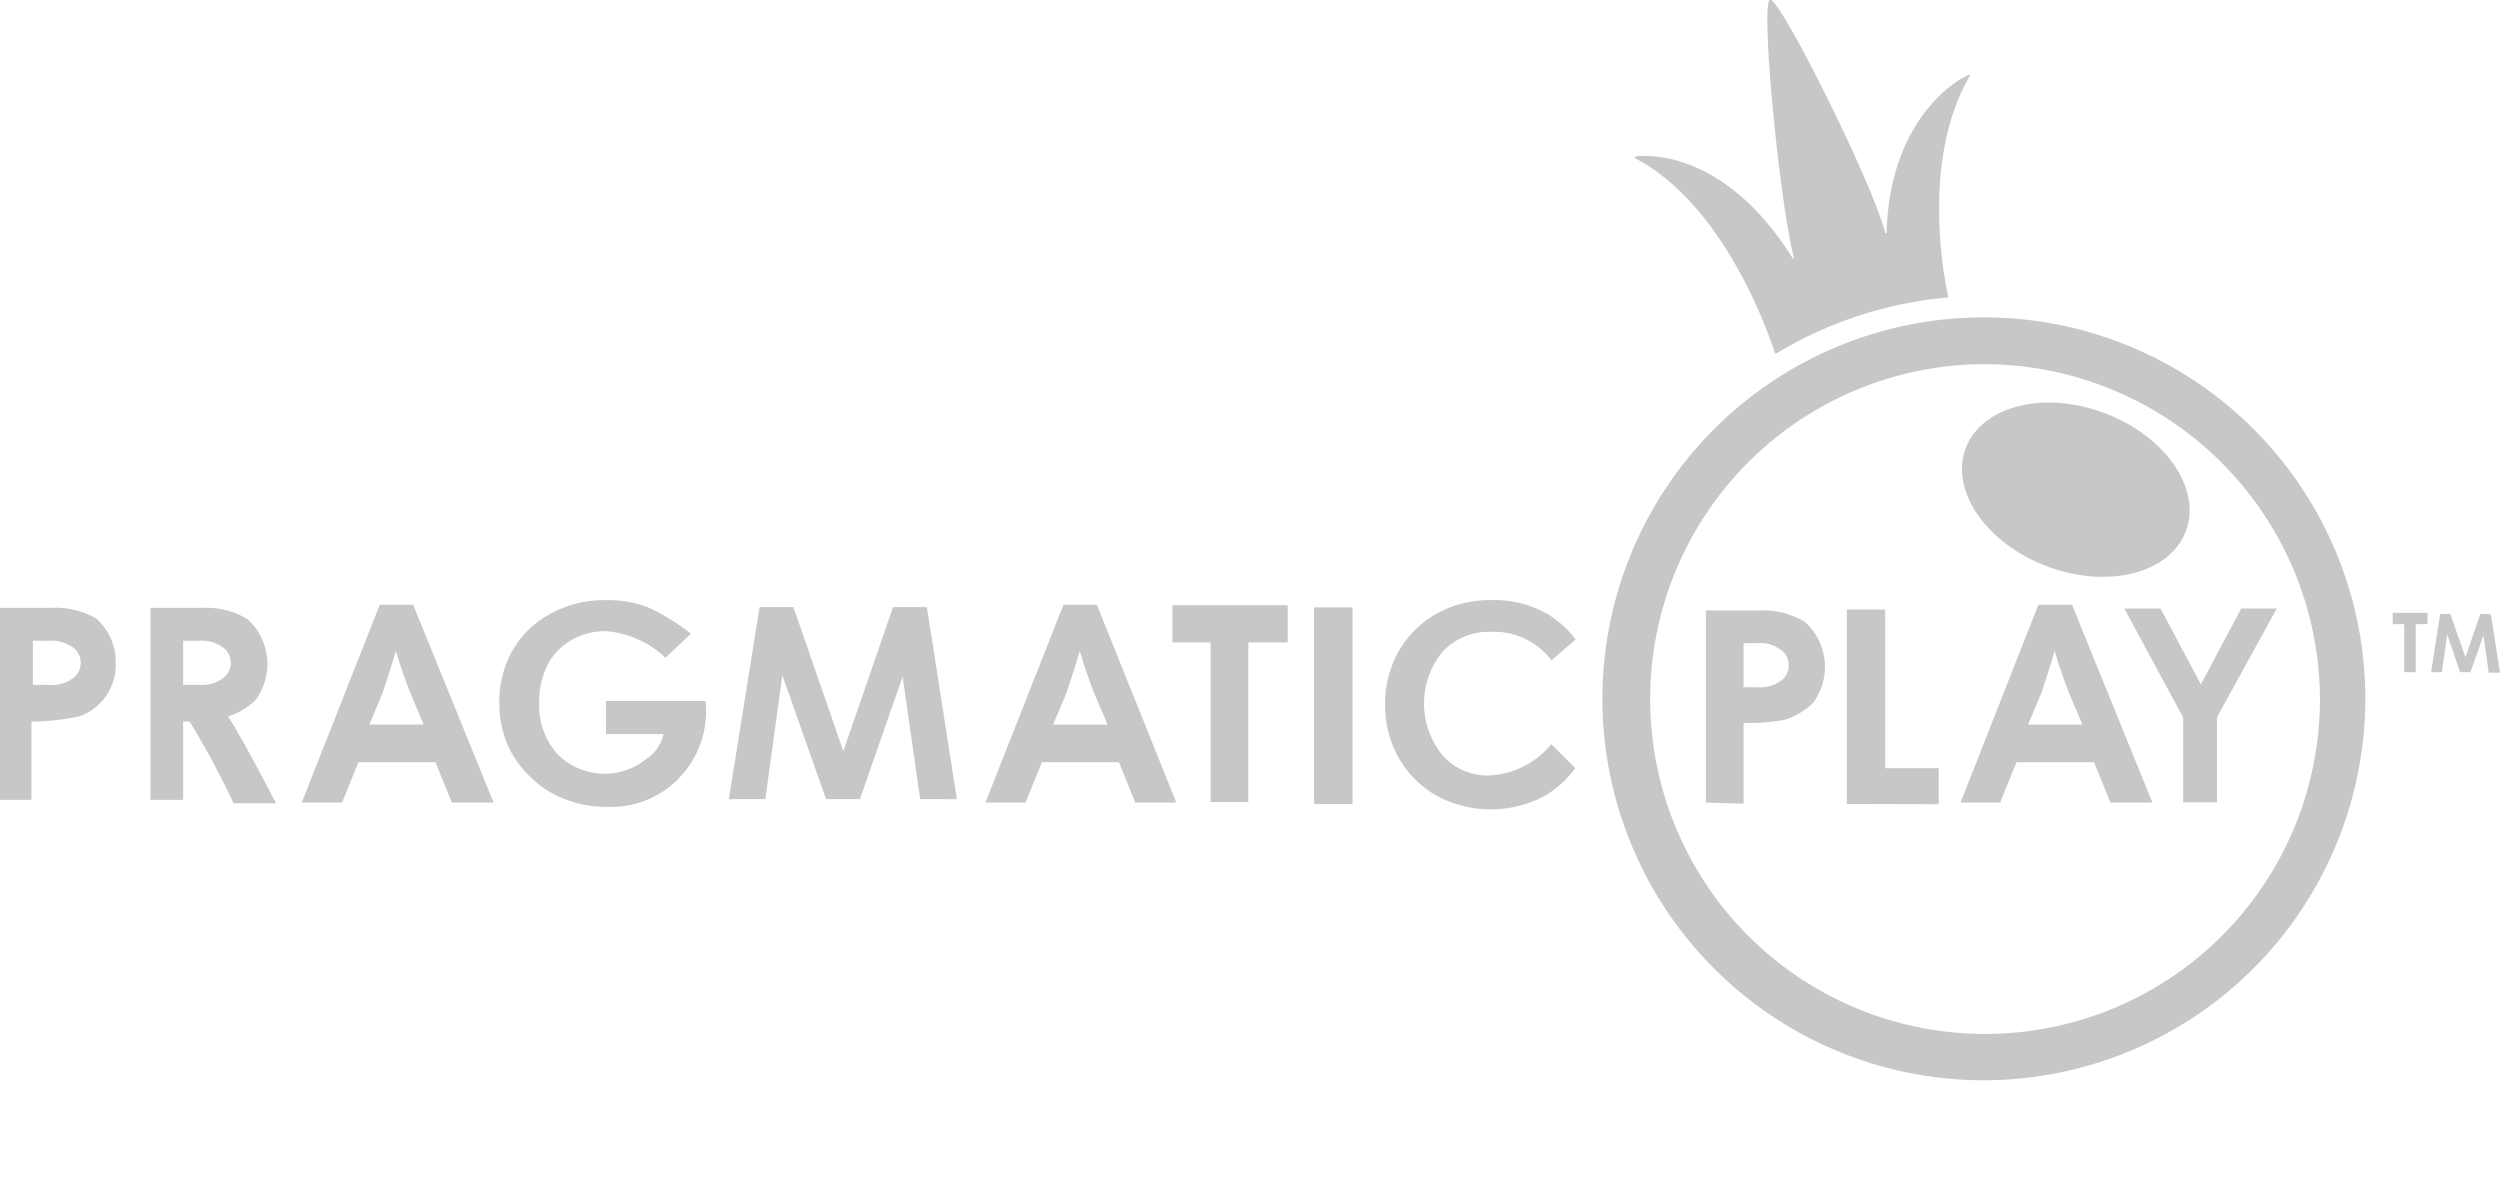 <svg id="Layer_1" data-name="Layer 1" xmlns="http://www.w3.org/2000/svg" viewBox="0 0 104.14 49.06"><title>pragmatic_play</title><rect y="0.14" width="104.14" height="48.92" fill="none"/><path id="_Compound_Path_" data-name="&lt;Compound Path&gt;" d="M82.64,45A15.89,15.89,0,1,1,98.53,29.11,15.91,15.91,0,0,1,82.64,45Zm0-29.83a13.95,13.95,0,1,0,14,14A14,14,0,0,0,82.64,15.17Z" fill="#c7c7c7"/><path id="_Path_" data-name="&lt;Path&gt;" d="M78.59,9.71s0,0-.06,0c-.44-1.91-4.4-9.87-4.8-9.72s.38,8.35,1,10.76c0,0,0,.05-.06,0-2.76-4.41-5.94-4.32-6.56-4.23a0,0,0,0,0,0,.07c3.82,2,5.65,7.57,5.83,8.13a.06.06,0,0,0,.06,0,16.64,16.64,0,0,1,7.16-2.33,0,0,0,0,0,0,0c-.11-.49-1.21-5.65.9-9.23a0,0,0,0,0,0-.06C81.5,3.29,78.7,5,78.59,9.71Z" fill="#c7c7c7"/><ellipse id="_Path_2" data-name="&lt;Path&gt;" cx="86.46" cy="20.4" rx="3.41" ry="4.9" transform="translate(36.89 94.11) rotate(-69.35)" fill="#c7c7c7"/><g id="_Group_" data-name="&lt;Group&gt;"><path id="_Compound_Path_2" data-name="&lt;Compound Path&gt;" d="M6.27,33.32v-8H8.44a3.34,3.34,0,0,1,1.87.47,2.52,2.52,0,0,1,.32,3.39,3.14,3.14,0,0,1-1.13.67c.5.72,2,3.61,2,3.61H9.73A34.88,34.88,0,0,0,7.9,30.06H7.63v3.26Zm2.05-6.63H7.63v1.84h.69a1.45,1.45,0,0,0,.93-.25.8.8,0,0,0,0-1.34A1.53,1.53,0,0,0,8.32,26.69Z" fill="#c7c7c7"/><path id="_Compound_Path_3" data-name="&lt;Compound Path&gt;" d="M0,33.32v-8H2.17A3.34,3.34,0,0,1,4,25.76a2.4,2.4,0,0,1,.82,1.85,2.27,2.27,0,0,1-1.51,2.23,10.18,10.18,0,0,1-2,.22v3.26Zm2.06-6.63H1.37v1.84h.69A1.47,1.47,0,0,0,3,28.28a.8.8,0,0,0,0-1.34A1.55,1.55,0,0,0,2.06,26.69Z" fill="#c7c7c7"/><path id="_Compound_Path_4" data-name="&lt;Compound Path&gt;" d="M71.06,33.43v-8h2.27a3.3,3.3,0,0,1,1.86.48,2.52,2.52,0,0,1,.32,3.39,3.1,3.1,0,0,1-1.12.67,7.08,7.08,0,0,1-1.76.14v3.37Zm2.16-6.64h-.59v1.84h.59a1.49,1.49,0,0,0,.92-.24.77.77,0,0,0,.37-.67.75.75,0,0,0-.36-.67A1.38,1.38,0,0,0,73.22,26.79Z" fill="#c7c7c7"/><path id="_Path_3" data-name="&lt;Path&gt;" d="M28.78,26.4l-1.06,1a4.08,4.08,0,0,0-2.49-1.11,2.91,2.91,0,0,0-1.07.2,2.64,2.64,0,0,0-.89.58,2.44,2.44,0,0,0-.59.93,3.37,3.37,0,0,0-.22,1.24,3.05,3.05,0,0,0,.75,2.16,2.76,2.76,0,0,0,3.68.24,1.71,1.71,0,0,0,.75-1.06h-2.4l0-1.38h4.15a4,4,0,0,1-1,3.1,3.93,3.93,0,0,1-3.12,1.31,4.63,4.63,0,0,1-1.76-.33,4.06,4.06,0,0,1-1.4-.9A4.23,4.23,0,0,1,21.13,31a4.49,4.49,0,0,1-.33-1.74,4.32,4.32,0,0,1,.58-2.22A4,4,0,0,1,23,25.53,4.63,4.63,0,0,1,25.19,25,4.71,4.71,0,0,1,27,25.3,8.73,8.73,0,0,1,28.78,26.4Z" fill="#c7c7c7"/><path id="_Path_4" data-name="&lt;Path&gt;" d="M38.61,25.29l1.25,8H38.33l-.73-5.1-1.78,5.1H34.41l-1.82-5.16-.71,5.16H30.36l1.28-8h1.41l2.08,6,2.07-6Z" fill="#c7c7c7"/><path id="_Path_5" data-name="&lt;Path&gt;" d="M103.76,25.59l.38,2.43h-.47l-.22-1.55L102.91,28h-.43l-.54-1.57L101.72,28h-.45l.38-2.43h.42l.63,1.81.62-1.81Z" fill="#c7c7c7"/><path id="_Compound_Path_5" data-name="&lt;Compound Path&gt;" d="M44.3,25.19h1.39L49,33.43H47.29l-.68-1.68H43.4l-.68,1.68H41.05Zm1.84,5-.56-1.31c-.17-.45-.38-1-.6-1.76h0c-.26.87-.46,1.45-.56,1.76l-.55,1.3h2.31Z" fill="#c7c7c7"/><path id="_Compound_Path_6" data-name="&lt;Compound Path&gt;" d="M84.91,25.19h1.4l3.35,8.24H87.91l-.68-1.68H84l-.68,1.68H81.67Zm1.84,5-.56-1.31c-.17-.45-.38-1-.6-1.76h0c-.26.87-.46,1.45-.56,1.76l-.55,1.3h2.31Z" fill="#c7c7c7"/><path id="_Compound_Path_7" data-name="&lt;Compound Path&gt;" d="M15.82,25.19h1.39l3.35,8.24H18.82l-.68-1.68H14.93l-.68,1.68H12.57Zm1.83,5-.55-1.31c-.18-.45-.38-1-.61-1.76h0c-.26.87-.45,1.45-.56,1.76l-.54,1.3h2.3Z" fill="#c7c7c7"/><path id="_Path_6" data-name="&lt;Path&gt;" d="M48.84,26.76V25.21h4.8v1.55H52v6.65H50.43V26.76Z" fill="#c7c7c7"/><path id="_Path_7" data-name="&lt;Path&gt;" d="M99.67,26v-.47h1.45V26h-.49v2h-.48V26Z" fill="#c7c7c7"/><path id="_Path_8" data-name="&lt;Path&gt;" d="M54.74,33.49V25.3h1.6v8.19Z" fill="#c7c7c7"/><path id="_Path_9" data-name="&lt;Path&gt;" d="M76.93,33.49v-8.1h1.6V32h2.23v1.5Z" fill="#c7c7c7"/><path id="_Path_10" data-name="&lt;Path&gt;" d="M90.94,33.42V29.88l-2.45-4.53H90l1.68,3.16h0l1.68-3.16h1.48l-2.49,4.53v3.54Z" fill="#c7c7c7"/><path id="_Path_11" data-name="&lt;Path&gt;" d="M62.09,32.3a2.48,2.48,0,0,1-2-.84,3.4,3.4,0,0,1,0-4.31,2.62,2.62,0,0,1,2-.83,3,3,0,0,1,2.54,1.19l1-.87a4,4,0,0,0-1.27-1.12A4.45,4.45,0,0,0,62.1,25a4.5,4.5,0,0,0-2.25.56,4.15,4.15,0,0,0-1.58,1.56,4.39,4.39,0,0,0-.57,2.22h0a4.47,4.47,0,0,0,.57,2.24,4.18,4.18,0,0,0,1.58,1.57,4.76,4.76,0,0,0,4.5,0A4.16,4.16,0,0,0,65.62,32l-1-1A3.57,3.57,0,0,1,62.09,32.3Z" fill="#c7c7c7"/></g></svg>